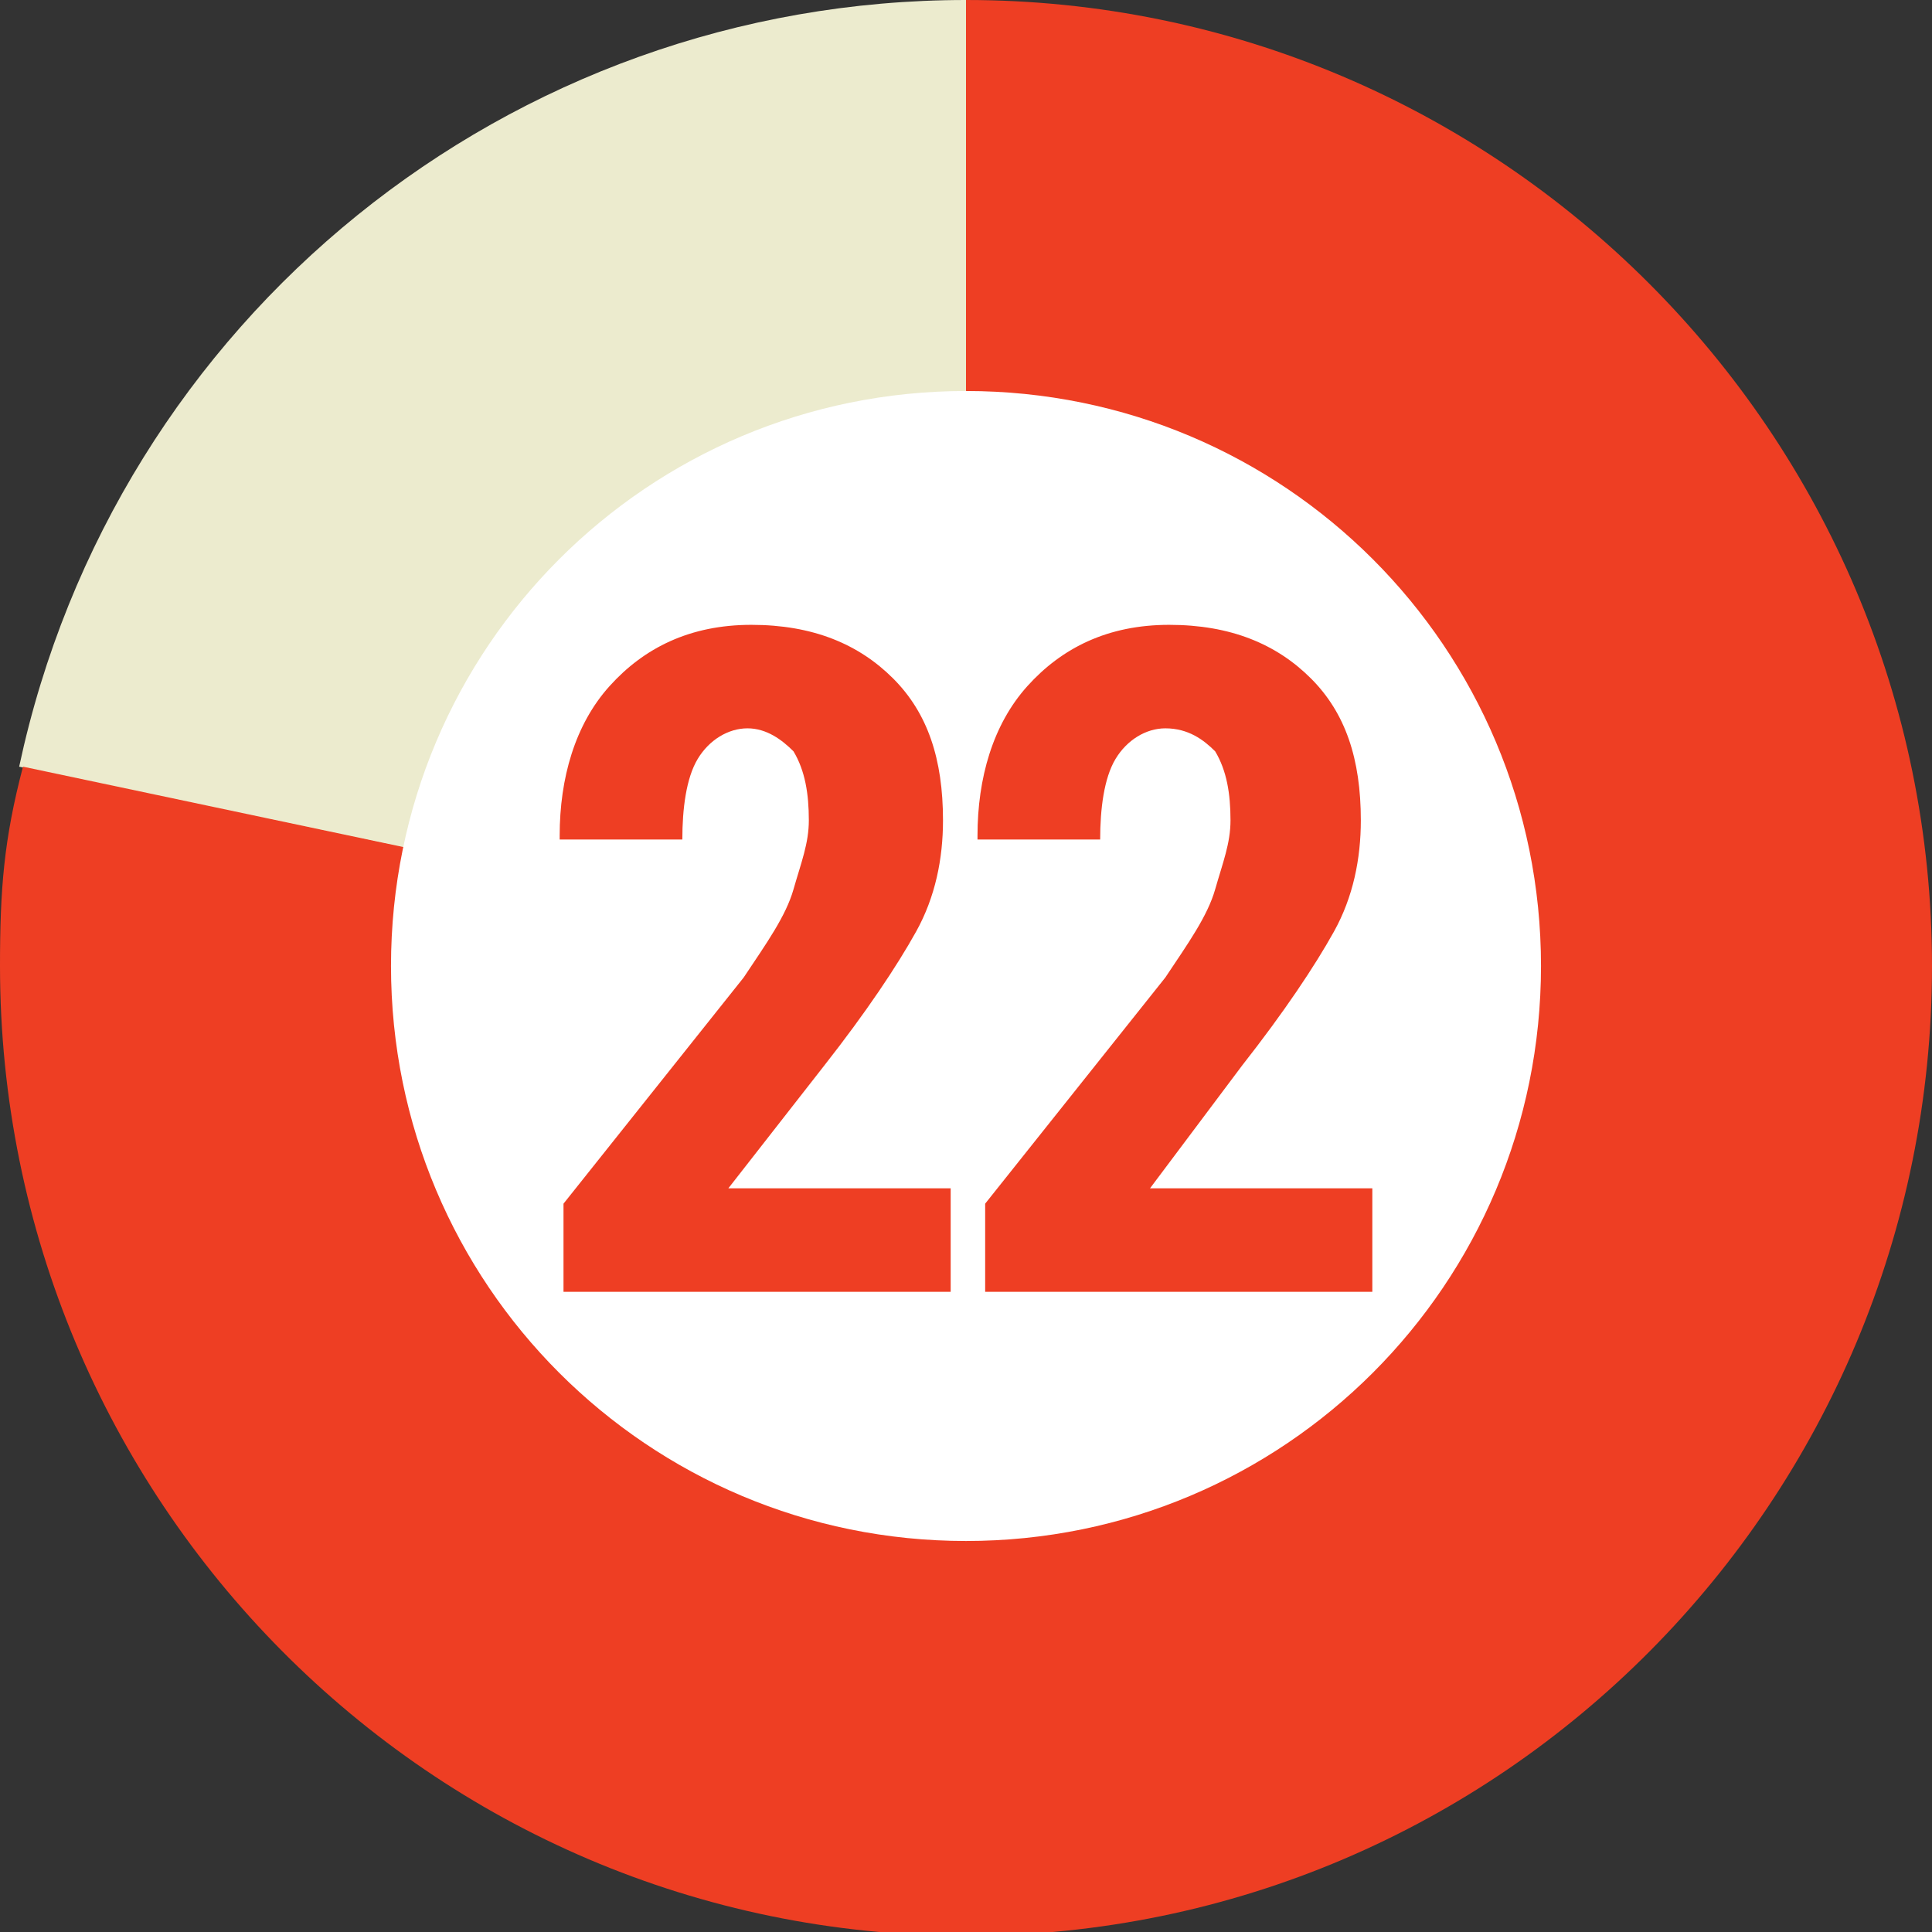 <?xml version="1.0" encoding="utf-8"?>
<!-- Generator: Adobe Illustrator 24.2.3, SVG Export Plug-In . SVG Version: 6.00 Build 0)  -->
<svg version="1.1" id="Layer_1" xmlns="http://www.w3.org/2000/svg" xmlns:xlink="http://www.w3.org/1999/xlink" x="0px" y="0px"
	 viewBox="0 0 50.4 50.4" style="enable-background:new 0 0 50.4 50.4;" xml:space="preserve">
<rect x="0" y="0" width="50.4" height="50.4" fill="#333333" stroke="none"/>
<style type="text/css">
	.st0{fill:#ECEBCE;}
	.st1{fill:#EE3E23;}
	.st2{fill:#FFFFFF;}
	.st3{enable-background:new    ;}
</style>
<g id="Layer_2_1_">
	<g id="Layer_1-2">
		<g>
			<g>
				<g>
					<g>
						<path class="st0" d="M25.2,25.2L0.5,20C3,8.3,13.3,0,25.2,0V25.2z"/>
					</g>
				</g>
				<g>
					<g>
						<path class="st1" d="M25.2,25.2V0c13.9,0,25.2,11.3,25.2,25.2S39.2,50.5,25.2,50.5S0,39.1,0,25.2c0-2,0.1-3.3,0.6-5.2
							L25.2,25.2z"/>
					</g>
				</g>
			</g>
			<g>
				<g>
				</g>
				<g>
				</g>
			</g>
		</g>
		<path class="st2" d="M40.2,25.2c0,8.3-6.7,15-15,15s-15-6.7-15-15s6.7-15,15-15S40.2,16.9,40.2,25.2z"/>
	</g>
</g>
<g class="st3">
	<path class="st1" d="M24.8,33.7H14.7v-2.3l4.7-5.9c0.6-0.9,1.1-1.6,1.3-2.3s0.4-1.2,0.4-1.8c0-0.7-0.1-1.3-0.4-1.8
		C20.4,19.3,20,19,19.5,19c-0.5,0-1,0.3-1.3,0.8c-0.3,0.5-0.4,1.3-0.4,2.1h-3.2l0-0.1c0-1.5,0.4-2.9,1.3-3.9s2.1-1.6,3.7-1.6
		c1.6,0,2.8,0.5,3.7,1.4s1.3,2.1,1.3,3.7c0,1-0.2,2-0.7,2.9s-1.3,2.1-2.4,3.5L19,31h5.8V33.7z"/>
	<path class="st1" d="M35.8,33.7H25.7v-2.3l4.7-5.9c0.6-0.9,1.1-1.6,1.3-2.3s0.4-1.2,0.4-1.8c0-0.7-0.1-1.3-0.4-1.8
		C31.4,19.3,31,19,30.4,19c-0.5,0-1,0.3-1.3,0.8c-0.3,0.5-0.4,1.3-0.4,2.1h-3.2l0-0.1c0-1.5,0.4-2.9,1.3-3.9s2.1-1.6,3.7-1.6
		c1.6,0,2.8,0.5,3.7,1.4s1.3,2.1,1.3,3.7c0,1-0.2,2-0.7,2.9s-1.3,2.1-2.4,3.5L30,31h5.8V33.7z"/>
</g>
</svg>
